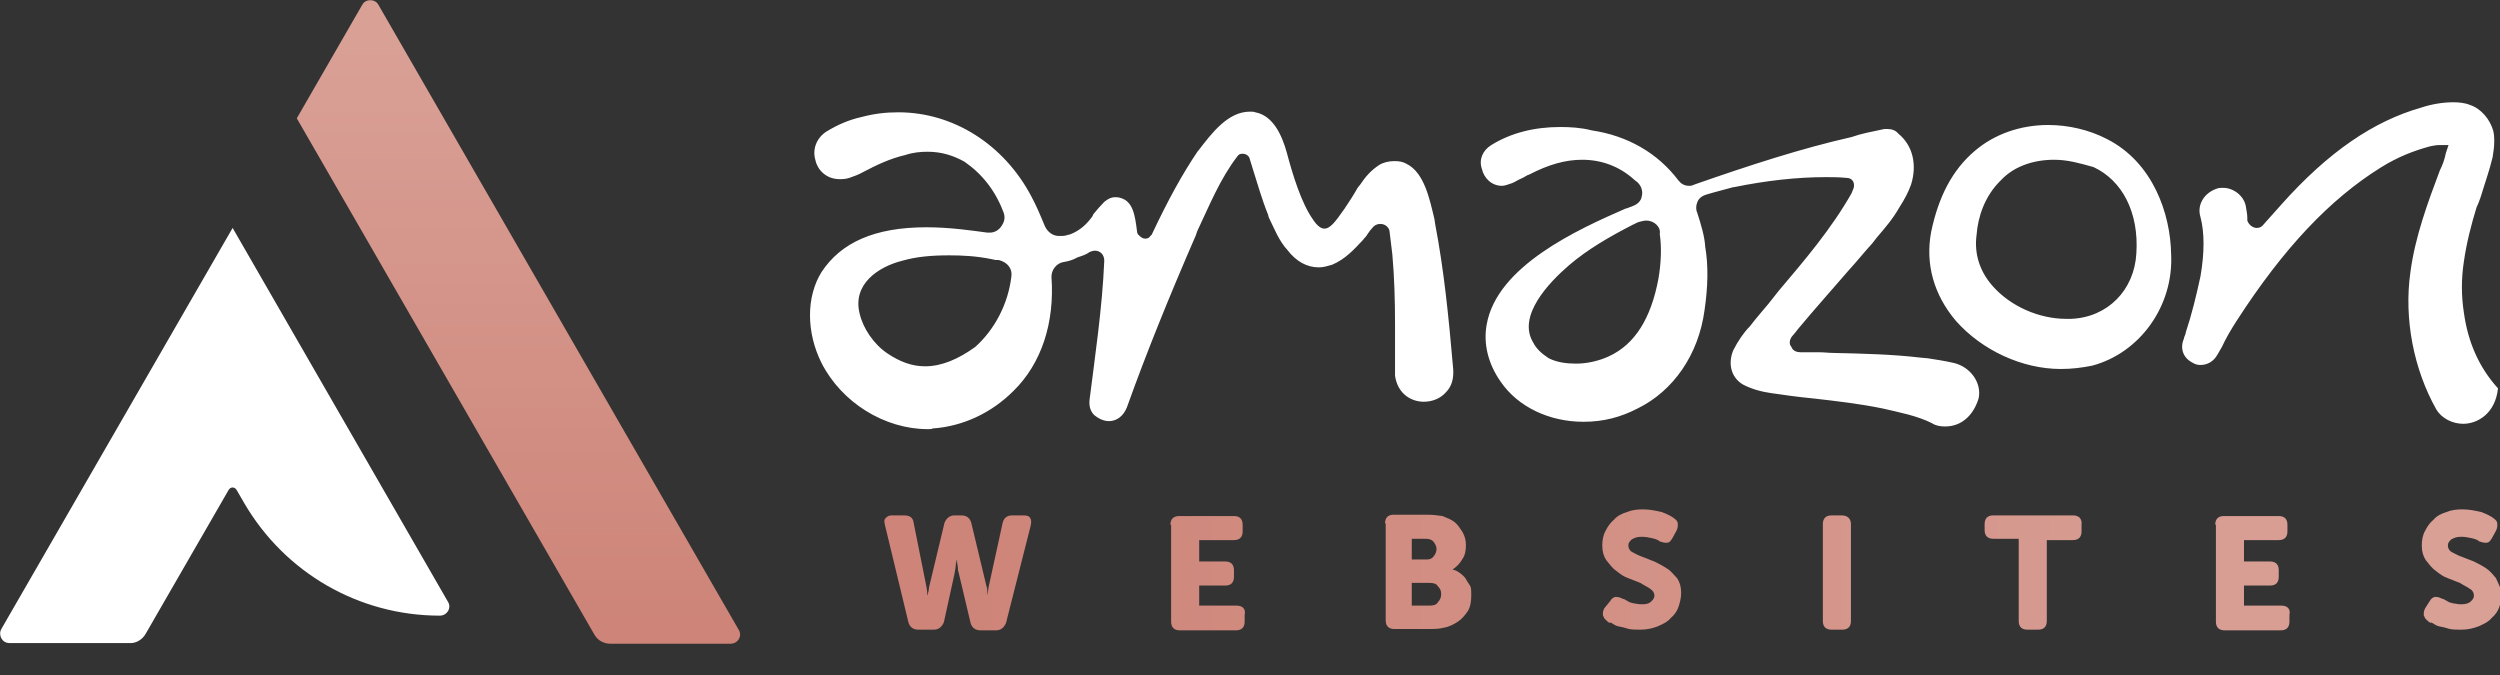 <?xml version="1.0" encoding="utf-8"?>
<!-- Generator: Adobe Illustrator 25.0.1, SVG Export Plug-In . SVG Version: 6.00 Build 0)  -->
<svg version="1.1" id="Layer_1" xmlns="http://www.w3.org/2000/svg" xmlns:xlink="http://www.w3.org/1999/xlink" x="0px" y="0px"
	 viewBox="0 0 374 101" style="enable-background:new 0 0 374 101;" xml:space="preserve">
<rect x="0" y="0" width="374" height="101" fill="#333333" stroke="none"/>
<style type="text/css">
	.st0{fill:#FFFFFF;}
	.st1{fill:url(#SVGID_1_);}
	.st2{fill:url(#SVGID_2_);}
</style>
<g>
	<path class="st0" d="M138.8,64.2c-6.5,0-12.9-4-15.9-9.9c-2.3-4.6-2.3-9.9,0-13.6c2.9-4.4,7.9-6.7,15.7-6.7c3.5,0,6.9,0.5,9.1,0.8
		h0.1h0.1c0.1,0,0.1,0,0.2,0c0.7,0,1.4-0.4,1.8-1.1c0.4-0.6,0.5-1.3,0.2-2c-1.2-3.2-3.2-5.7-5.8-7.5c-1.6-0.9-3.4-1.5-5.5-1.5
		c-1.1,0-2.2,0.1-3.4,0.5c-2.2,0.5-4.3,1.5-6.2,2.5c-0.7,0.4-1.5,0.7-2.1,0.9c-0.6,0.2-1.1,0.2-1.5,0.2c-2,0-3.3-1.4-3.6-2.8
		c-0.5-1.6,0.1-3.3,1.6-4.3c1.8-1.1,3.5-1.8,5.3-2.2c1.9-0.5,3.6-0.7,5.5-0.7c8.2,0,15.8,4.8,19.9,12.6c0.7,1.3,1.3,2.7,2,4.4
		c0.4,0.9,1.2,1.5,2.1,1.5c0.1,0,0.2,0,0.4,0c0.5,0,0.8-0.1,1.1-0.2h0.1c1.6-0.6,2.6-1.6,3.4-2.7l0.2-0.4c0.5-0.6,1.1-1.3,1.6-1.8
		c0.6-0.5,1.1-0.7,1.6-0.7c0.2,0,0.5,0,0.8,0.1c1.9,0.5,2.2,2.6,2.5,5c0,0.2,0.1,0.5,0.4,0.7c0.2,0.2,0.5,0.4,0.8,0.4
		c0.4,0,0.6-0.1,0.8-0.4l0.1-0.1l0.1-0.1c2.5-5.3,4.6-9.1,6.9-12.5l0.1-0.1c2-2.6,4.4-5.8,7.7-5.8c0.2,0,0.6,0,0.8,0.1
		c2.7,0.5,4,3.5,4.7,6c0.9,3.4,2.2,7.6,3.9,10c1.3,2,2.2,1.5,3,0.7c0.8-0.8,2.7-3.6,3.7-5.4l0.4-0.5c0.8-1.2,1.6-2.1,2.8-2.9
		c0.6-0.4,1.5-0.6,2.3-0.6c0.7,0,1.3,0.1,1.8,0.4c2.7,1.3,3.5,5.4,4.2,8.3l0.1,0.7c1.3,6.8,2,13.6,2.7,21.7c0.1,1.4-0.2,2.6-1.1,3.5
		c-0.8,0.9-2,1.4-3.3,1.4l0,0c-1.8,0-3.9-1.1-4.3-3.9c0-1.2,0-2.6,0-3.7c0-1.3,0-2.6,0-4c0-3.5-0.1-7-0.4-10.4l-0.4-3.3
		c0-0.7-0.6-1.3-1.4-1.3c-0.5,0-0.9,0.2-1.2,0.6c-0.2,0.2-0.5,0.6-0.7,0.9c-0.2,0.4-0.5,0.6-0.7,0.9c-1.4,1.5-2.7,2.9-4.6,3.7
		c-0.7,0.2-1.3,0.4-2,0.4c-1.8,0-3.4-0.9-4.7-2.6c-1.3-1.4-2-3.3-2.8-4.9l-0.1-0.4c-0.9-2.2-1.6-4.7-2.3-6.9l-0.4-1.3
		c-0.1-0.6-0.6-0.9-1.1-0.9c-0.4,0-0.6,0.1-0.8,0.4l0,0l0,0c-2.6,3.4-4.2,7.4-6,11.2l-0.2,0.6c-4,9.2-7.4,17.6-10.3,25.7
		c-0.5,1.3-1.5,2.1-2.7,2.1c-0.8,0-1.6-0.4-2.2-0.9c-0.6-0.6-0.8-1.4-0.7-2.3c0.8-6.4,1.9-13.7,2.2-20.8c0-0.9-0.6-1.5-1.4-1.5
		c-0.2,0-0.6,0.1-0.8,0.2c-0.5,0.4-1.2,0.6-1.8,0.8c-0.7,0.4-1.4,0.6-2.1,0.7c-1.1,0.2-1.8,1.2-1.8,2.2c0.5,6.9-1.5,13-5.7,17.1
		c-3.3,3.3-7.6,5.3-12.1,5.6C139.4,64.2,139.2,64.2,138.8,64.2z M142,38.2c-2.7,0-4.9,0.2-7,0.8c-3.6,0.9-7.5,3.5-6.4,7.9
		c0.5,2.2,2.1,4.6,4.2,6c1.8,1.2,3.6,1.9,5.6,1.9c2.5,0,5-1.1,7.5-2.9c2.9-2.6,4.9-6.4,5.4-10.5c0.2-1.2-0.6-2.2-1.9-2.5h-0.1h-0.1
		c-0.1,0-0.1,0-0.2,0c-0.2,0-0.4-0.1-0.5-0.1C146.1,38.3,144,38.2,142,38.2z M291,63.8c-0.7,0-1.4-0.1-2-0.5
		c-2.2-1.1-4.8-1.6-7.4-2.2c-3.4-0.7-6.9-1.1-10.4-1.5c-2.1-0.2-4.3-0.5-6.3-0.8c-1.4-0.2-2.9-0.6-4.2-1.3c-1.8-1.1-2.2-3.2-1.4-5.1
		c0.7-1.4,1.6-2.7,2.5-3.6c0.9-1.2,1.9-2.3,2.8-3.4l1.5-1.9c3.9-4.6,7.9-9.3,10.9-14.6l0.2-0.5c0.2-0.4,0.2-0.7,0.1-1.1
		c-0.2-0.5-0.6-0.7-1.2-0.7c-1.1-0.1-2-0.1-3-0.1c-4.2,0-8.8,0.5-13.7,1.5h-0.1c-1.4,0.4-2.7,0.7-4,1.1c-0.7,0.2-1.2,0.6-1.4,1.2
		c-0.2,0.5-0.2,1.1,0,1.5c0.6,1.9,1.1,3.5,1.2,5.1c0.5,2.9,0.4,6.1-0.1,9.5c-0.9,6.7-4.7,12.1-10,14.7c-2.5,1.3-5.1,2-8.1,2
		c-5.1,0-9.8-2.2-12.4-6c-1.9-2.7-2.6-5.7-2.1-8.5c1.5-8.8,13.7-14.3,20.8-17.4c0.1,0,0.4-0.1,0.6-0.2c0.2-0.1,0.4-0.1,0.5-0.2
		c0.6-0.2,1.2-0.7,1.3-1.4c0.2-0.7,0-1.5-0.6-2.1l0,0l-0.5-0.4c-2.2-2-4.9-3-7.8-3c-2.5,0-5,0.7-7.9,2.2c-0.4,0.1-0.7,0.4-1.2,0.6
		c-0.5,0.2-0.9,0.5-1.4,0.7c-0.6,0.2-1.1,0.4-1.5,0.4c-1.6,0-2.7-1.2-3-2.5c-0.5-1.4,0.1-2.8,1.4-3.6c2.9-1.8,6.4-2.7,10.3-2.7
		c1.5,0,3.2,0.1,4.7,0.5c5.4,0.8,9.9,3.4,13,7.5c0.4,0.5,0.9,0.8,1.6,0.8c0.4,0,0.6-0.1,0.8-0.2c8.3-2.9,16-5.4,23.5-7.1
		c1.4-0.5,3-0.8,4.9-1.2c0.1,0,0.4,0,0.5,0c0.6,0,1.2,0.2,1.6,0.7c2.2,1.8,2.8,4.7,1.9,7.6c-0.4,1.1-0.9,2.1-1.8,3.5
		c-0.9,1.6-2.1,3-3.3,4.4l-0.7,0.9c-1.2,1.3-2.3,2.7-3.5,4c-2.5,2.9-5.1,5.8-7.6,8.8c-0.4,0.5-0.6,0.8-0.9,1.1l0,0l0,0
		c-0.4,0.5-0.5,1.2-0.1,1.6c0.2,0.6,0.8,0.8,1.4,0.8h0.7c0.7,0,1.4,0,2.1,0c0.7,0,1.4,0.1,2.1,0.1c4.3,0.1,8.8,0.2,13,0.7l1.1,0.1
		c1.3,0.2,2.6,0.4,3.9,0.7c2.5,0.6,4.2,3,3.7,5.3C295.2,62.2,293.4,63.8,291,63.8L291,63.8z M246.3,33c-0.4,0-0.7,0.1-1.1,0.2
		c-0.1,0-0.2,0.1-0.5,0.2c-0.1,0.1-0.2,0.1-0.4,0.2c-3.5,1.8-6.8,3.7-9.6,6.1c-3,2.6-7.8,7.6-5.3,11.6c0.2,0.4,0.5,0.8,0.9,1.2
		c0.4,0.4,0.8,0.7,1.4,1.1c1.2,0.6,2.6,0.8,4.1,0.8c1.6,0,3.4-0.4,4.9-1.1c3.9-1.8,6.3-5.7,7.4-11.6c0.4-2.3,0.5-4.7,0.2-6.7
		C248.5,34,247.5,33,246.3,33z M368.5,63.4c-1.6,0-3.2-0.8-4-2.1c-3.4-6-4.9-13.6-3.9-20.6c0.7-5.3,2.6-10.4,4.4-15.2
		c0.4-0.8,0.7-1.6,0.9-2.6l0.4-1.2h-1.3c-0.5,0-1.1,0.1-1.5,0.2c-2.2,0.6-4.7,1.5-7.4,3.2c-7.5,4.7-14.4,11.9-21.5,22.9
		c-0.9,1.4-1.6,2.6-2.2,3.9l-0.7,1.2c-0.5,0.9-1.4,1.5-2.5,1.5c-0.5,0-0.8-0.1-1.3-0.4c-1.3-0.7-1.8-2.1-1.2-3.5
		c0-0.1,0.1-0.4,0.2-0.6c0-0.1,0.1-0.2,0.1-0.4c0.9-2.7,1.6-5.6,2.2-8.4c0.6-3.5,0.6-6.5,0-8.8c-0.6-1.9,0.6-3.7,2.5-4.3
		c0.2-0.1,0.6-0.1,0.9-0.1c1.6,0,3.2,1.3,3.4,2.9c0.1,0.6,0.2,1.1,0.2,1.6v0.1V33c0.2,0.6,0.8,1.1,1.4,1.1c0.5,0,0.8-0.2,1.1-0.6
		l2.5-2.8c7.2-8.1,14-12.6,21-14.6c1.5-0.5,3.2-0.8,4.8-0.8c0.9,0,1.8,0.1,2.5,0.4c1.6,0.5,3,2.1,3.5,3.9c0.2,0.9,0.2,2.2-0.1,3.9
		c-0.5,2.1-1.2,4-1.8,6c-0.2,0.6-0.4,1.1-0.6,1.5c-0.8,2.6-1.5,5.3-1.9,8.1c-0.4,2.6-0.4,5.1,0,7.7c0.6,4.3,2.2,8.1,5.1,11.3
		C373.3,61.9,370.6,63.4,368.5,63.4L368.5,63.4z M308.3,55.2c-5.8,0-11.8-2.8-15.7-7.2c-3.3-3.9-4.6-8.5-3.7-13.3
		c1.1-5.3,3.2-9.3,6.5-12.1c2.9-2.5,6.8-3.9,11-3.9c3,0,6.1,0.7,8.8,2.1c6.9,3.5,9.5,11.2,9.6,17.2c0.4,7.8-4.7,14.8-11.8,16.7
		C311.5,55,310,55.2,308.3,55.2L308.3,55.2z M307.3,23.9c-3.3,0-6.1,1.1-7.9,3c-2.6,2.5-3.5,5.7-3.7,8.2c-0.4,2.9,0.5,5.6,2.5,7.8
		c2.6,2.9,6.8,4.8,10.9,4.8c0.2,0,0.5,0,0.7,0c5.5-0.2,9.5-4.3,9.8-9.8c0.4-6.1-2.1-10.9-6.4-12.9C311.1,24.4,309.3,23.9,307.3,23.9
		z"/>
	<linearGradient id="SVGID_1_" gradientUnits="userSpaceOnUse" x1="132.316" y1="85.382" x2="373.978" y2="85.382">
		<stop  offset="2.520004e-02" style="stop-color:#CE8478"/>
		<stop  offset="0.932" style="stop-color:#D9A096"/>
	</linearGradient>
	<path class="st1" d="M153.1,77.1h-1.6c-0.9,0-1.3,0.4-1.5,1.1l-2.1,9.6c0,0.2-0.1,0.5-0.1,0.7v0.6c0-0.2-0.1-0.4-0.1-0.6
		s0-0.5-0.1-0.7l-2.3-9.6c-0.2-0.7-0.7-1.1-1.5-1.1h-1c-0.7,0-1.2,0.4-1.5,1.1l-2.3,9.6c0,0.2-0.1,0.5-0.1,0.7
		c-0.1,0.2-0.1,0.5-0.1,0.6c-0.1-0.2-0.1-0.4-0.1-0.6s-0.1-0.5-0.1-0.7l-1.9-9.5c-0.1-0.9-0.6-1.2-1.5-1.2h-1.7
		c-0.5,0-0.7,0.1-1,0.4s-0.2,0.6-0.1,1.1l3.5,14.5c0.2,0.7,0.7,1.1,1.5,1.1h2.3c0.7,0,1.2-0.4,1.5-1.1l1.6-7.3
		c0.1-0.6,0.2-1.1,0.2-1.5c0.1-0.2,0.1-0.4,0.1-0.6c0.1,0.2,0.1,0.4,0.1,0.6c0,0.1,0.1,0.4,0.1,0.6s0,0.5,0.1,0.7l1.8,7.6
		c0.2,0.7,0.7,1.1,1.5,1.1h2.3c0.7,0,1.2-0.4,1.5-1.1l3.7-14.6c0.1-0.5,0.1-0.9-0.1-1.1C154,77.2,153.6,77.1,153.1,77.1z M185,90.6
		h-5.6v-3h3.9c0.9,0,1.3-0.5,1.3-1.3v-1c0-0.9-0.5-1.3-1.3-1.3h-3.9v-3.2h5.2c0.9,0,1.3-0.5,1.3-1.3v-1c0-0.9-0.5-1.3-1.3-1.3h-8.2
		c-0.9,0-1.3,0.5-1.3,1.3h0.1v14.5c0,0.9,0.5,1.3,1.3,1.3h8.4c0.9,0,1.3-0.5,1.3-1.3v-1C186.4,91.1,185.9,90.6,185,90.6z
		 M219.4,86.8c-0.2-0.4-0.5-0.7-0.9-1s-0.7-0.5-1.2-0.6c0.6-0.4,1.1-0.9,1.5-1.6c0.4-0.6,0.5-1.3,0.5-2.1s-0.2-1.3-0.5-1.9
		c-0.4-0.6-0.7-1.1-1.2-1.5s-1.1-0.6-1.8-0.9c-0.6-0.1-1.5-0.2-2.3-0.2h-5c-0.9,0-1.3,0.5-1.3,1.3h0.1v14.5c0,0.9,0.5,1.3,1.3,1.3h5
		c0.9,0,1.7,0,2.4-0.2c0.7-0.1,1.5-0.5,2.1-0.9s1.1-1,1.5-1.6c0.4-0.7,0.5-1.5,0.5-2.4c0-0.5,0-0.9-0.1-1.2S219.6,87.2,219.4,86.8z
		 M211.2,80.6h2.1c0.6,0,1,0.2,1.2,0.5s0.4,0.6,0.4,1s-0.1,0.7-0.4,1.1s-0.6,0.5-1.1,0.5h-2.2V80.6z M215.1,90.1
		c-0.2,0.4-0.7,0.5-1.3,0.5h-2.6v-3.4h2.6c0.6,0,1.1,0.1,1.3,0.5c0.4,0.4,0.5,0.7,0.5,1.2C215.6,89.4,215.4,89.8,215.1,90.1z
		 M249.3,85c-0.6-0.4-1.2-0.7-1.8-1c-0.6-0.2-1.2-0.5-1.8-0.7s-1.1-0.5-1.5-0.7c-0.4-0.2-0.6-0.6-0.6-1s0.2-0.6,0.5-0.9
		c0.4-0.2,0.7-0.4,1.5-0.4c0.5,0,1.1,0.1,1.5,0.2s0.9,0.2,1.2,0.5c0.4,0.1,0.6,0.2,1,0.2c0.4,0,0.6-0.2,0.9-0.7l0.6-1.1
		c0.2-0.4,0.2-0.7,0.2-1c0-0.4-0.2-0.6-0.6-0.9s-1-0.6-1.8-0.9c-0.9-0.2-1.8-0.4-2.8-0.4c-0.9,0-1.7,0.1-2.4,0.4
		c-0.7,0.2-1.5,0.6-1.9,1.1c-0.6,0.5-1,1.1-1.3,1.7c-0.4,0.7-0.5,1.5-0.5,2.2c0,0.9,0.2,1.6,0.6,2.2c0.5,0.6,0.9,1.2,1.5,1.6
		c0.6,0.5,1.2,0.9,1.8,1.1l1.8,0.7c0.6,0.4,1.1,0.6,1.5,0.9s0.6,0.6,0.6,1s-0.2,0.6-0.5,0.9s-0.7,0.4-1.3,0.4c-0.4,0-0.6,0-1-0.1
		c-0.2,0-0.6-0.1-0.9-0.2l-0.7-0.4c-0.1-0.1-0.4-0.1-0.5-0.2c-0.4-0.2-0.7-0.2-1-0.2c-0.2,0.1-0.5,0.2-0.7,0.6L240,91
		c-0.1,0.2-0.2,0.5-0.2,0.6v0.5c0.1,0.1,0.1,0.2,0.2,0.4l0.4,0.4c0.2,0.2,0.5,0.4,0.5,0.2c0.4,0.2,0.7,0.5,1.2,0.6s1,0.2,1.6,0.4
		c0.5,0.1,1.1,0.1,1.7,0.1c1,0,1.8-0.2,2.6-0.5c0.9-0.4,1.5-0.7,1.9-1.2c0.6-0.5,1-1.1,1.2-1.7s0.4-1.3,0.4-2.1
		c0-0.9-0.2-1.6-0.6-2.2C250.3,85.9,250,85.4,249.3,85z M275.5,77.1H274c-0.9,0-1.3,0.5-1.3,1.3v14.5c0,0.9,0.5,1.3,1.3,1.3h1.6
		c0.9,0,1.3-0.5,1.3-1.3V78.4C276.9,77.6,276.4,77.1,275.5,77.1z M310.1,77.1h-11.9c-0.9,0-1.3,0.5-1.3,1.3v0.9
		c0,0.9,0.5,1.3,1.3,1.3h3.8v12.3c0,0.9,0.5,1.3,1.3,1.3h1.6c0.9,0,1.3-0.5,1.3-1.3V80.8h3.9c0.9,0,1.3-0.5,1.3-1.3v-1
		C311.5,77.6,311,77.1,310.1,77.1z M341.3,90.6h-5.6v-3h3.9c0.9,0,1.3-0.5,1.3-1.3v-1c0-0.9-0.5-1.3-1.3-1.3h-3.9v-3.2h5.2
		c0.9,0,1.3-0.5,1.3-1.3v-1c0-0.9-0.5-1.3-1.3-1.3h-8.2c-0.9,0-1.3,0.5-1.3,1.3h0.1v14.5c0,0.9,0.5,1.3,1.3,1.3h8.4
		c0.9,0,1.3-0.5,1.3-1.3v-1C342.7,91.1,342.2,90.6,341.3,90.6z M373.4,86.5c-0.5-0.6-0.9-1.1-1.5-1.5s-1.2-0.7-1.8-1l-1.8-0.7
		c-0.6-0.2-1.1-0.5-1.5-0.7s-0.6-0.6-0.6-1s0.2-0.6,0.5-0.9c0.4-0.2,0.7-0.4,1.5-0.4c0.5,0,1.1,0.1,1.5,0.2c0.4,0.1,0.9,0.2,1.2,0.5
		c0.4,0.1,0.6,0.2,1,0.2s0.6-0.2,0.9-0.7l0.6-1.1c0.2-0.4,0.2-0.7,0.2-1c0-0.4-0.2-0.6-0.6-0.9s-1-0.6-1.8-0.9
		c-0.9-0.2-1.8-0.4-2.8-0.4c-0.9,0-1.7,0.1-2.4,0.4c-0.7,0.2-1.5,0.6-1.9,1.1c-0.6,0.5-1,1.1-1.3,1.7c-0.4,0.7-0.5,1.5-0.5,2.2
		c0,0.9,0.2,1.6,0.6,2.2c0.5,0.6,0.9,1.2,1.5,1.6c0.6,0.5,1.2,0.9,1.8,1.1l1.8,0.7c0.6,0.4,1.1,0.6,1.5,0.9c0.4,0.2,0.6,0.6,0.6,1
		s-0.2,0.6-0.5,0.9c-0.2,0.2-0.7,0.4-1.3,0.4c-0.4,0-0.6,0-1-0.1c-0.2,0-0.6-0.1-0.9-0.2l-0.7-0.4c-0.1-0.1-0.4-0.1-0.5-0.2
		c-0.4-0.2-0.7-0.2-1-0.2c-0.2,0.1-0.5,0.2-0.7,0.6l-0.7,1.1c-0.1,0.2-0.2,0.5-0.2,0.6v0.5c0.1,0.1,0.1,0.2,0.2,0.4l0.4,0.4
		c0.2,0.2,0.6,0.4,0.5,0.2c0.4,0.2,0.7,0.5,1.2,0.6s1,0.2,1.6,0.4c0.5,0.1,1.1,0.1,1.7,0.1c1,0,1.8-0.2,2.6-0.5
		c0.9-0.4,1.5-0.7,1.9-1.2c0.6-0.5,1-1.1,1.2-1.7s0.4-1.3,0.4-2.1C374,87.8,373.7,87.1,373.4,86.5z"/>
</g>
<path class="st0" d="M21.8,94.8l12.4-21.5c0.3-0.5,0.9-0.5,1.2,0l1.1,1.9c6.1,10.5,17.2,16.9,29.3,16.9l0,0c1.1,0,1.8-1.2,1.2-2.1
	L34.8,34.1l-34.6,60c-0.5,0.9,0.1,2.1,1.2,2.1h17.9C20.3,96.3,21.3,95.7,21.8,94.8z"/>
<linearGradient id="SVGID_2_" gradientUnits="userSpaceOnUse" x1="77.538" y1="-2404.1" x2="77.538" y2="-2500.375" gradientTransform="matrix(1 0 0 -1 0 -2404.1)">
	<stop  offset="6.760693e-02" style="stop-color:#D9A096"/>
	<stop  offset="0.975" style="stop-color:#CE8478"/>
</linearGradient>
<path class="st2" d="M109.3,96.3c1.1,0,1.8-1.2,1.2-2.1L56.6,0.7c-0.5-0.9-1.9-0.9-2.4,0l-9.8,17l44.5,77.2c0.5,0.9,1.4,1.4,2.4,1.4
	C91.3,96.3,109.3,96.3,109.3,96.3z"/>
</svg>
